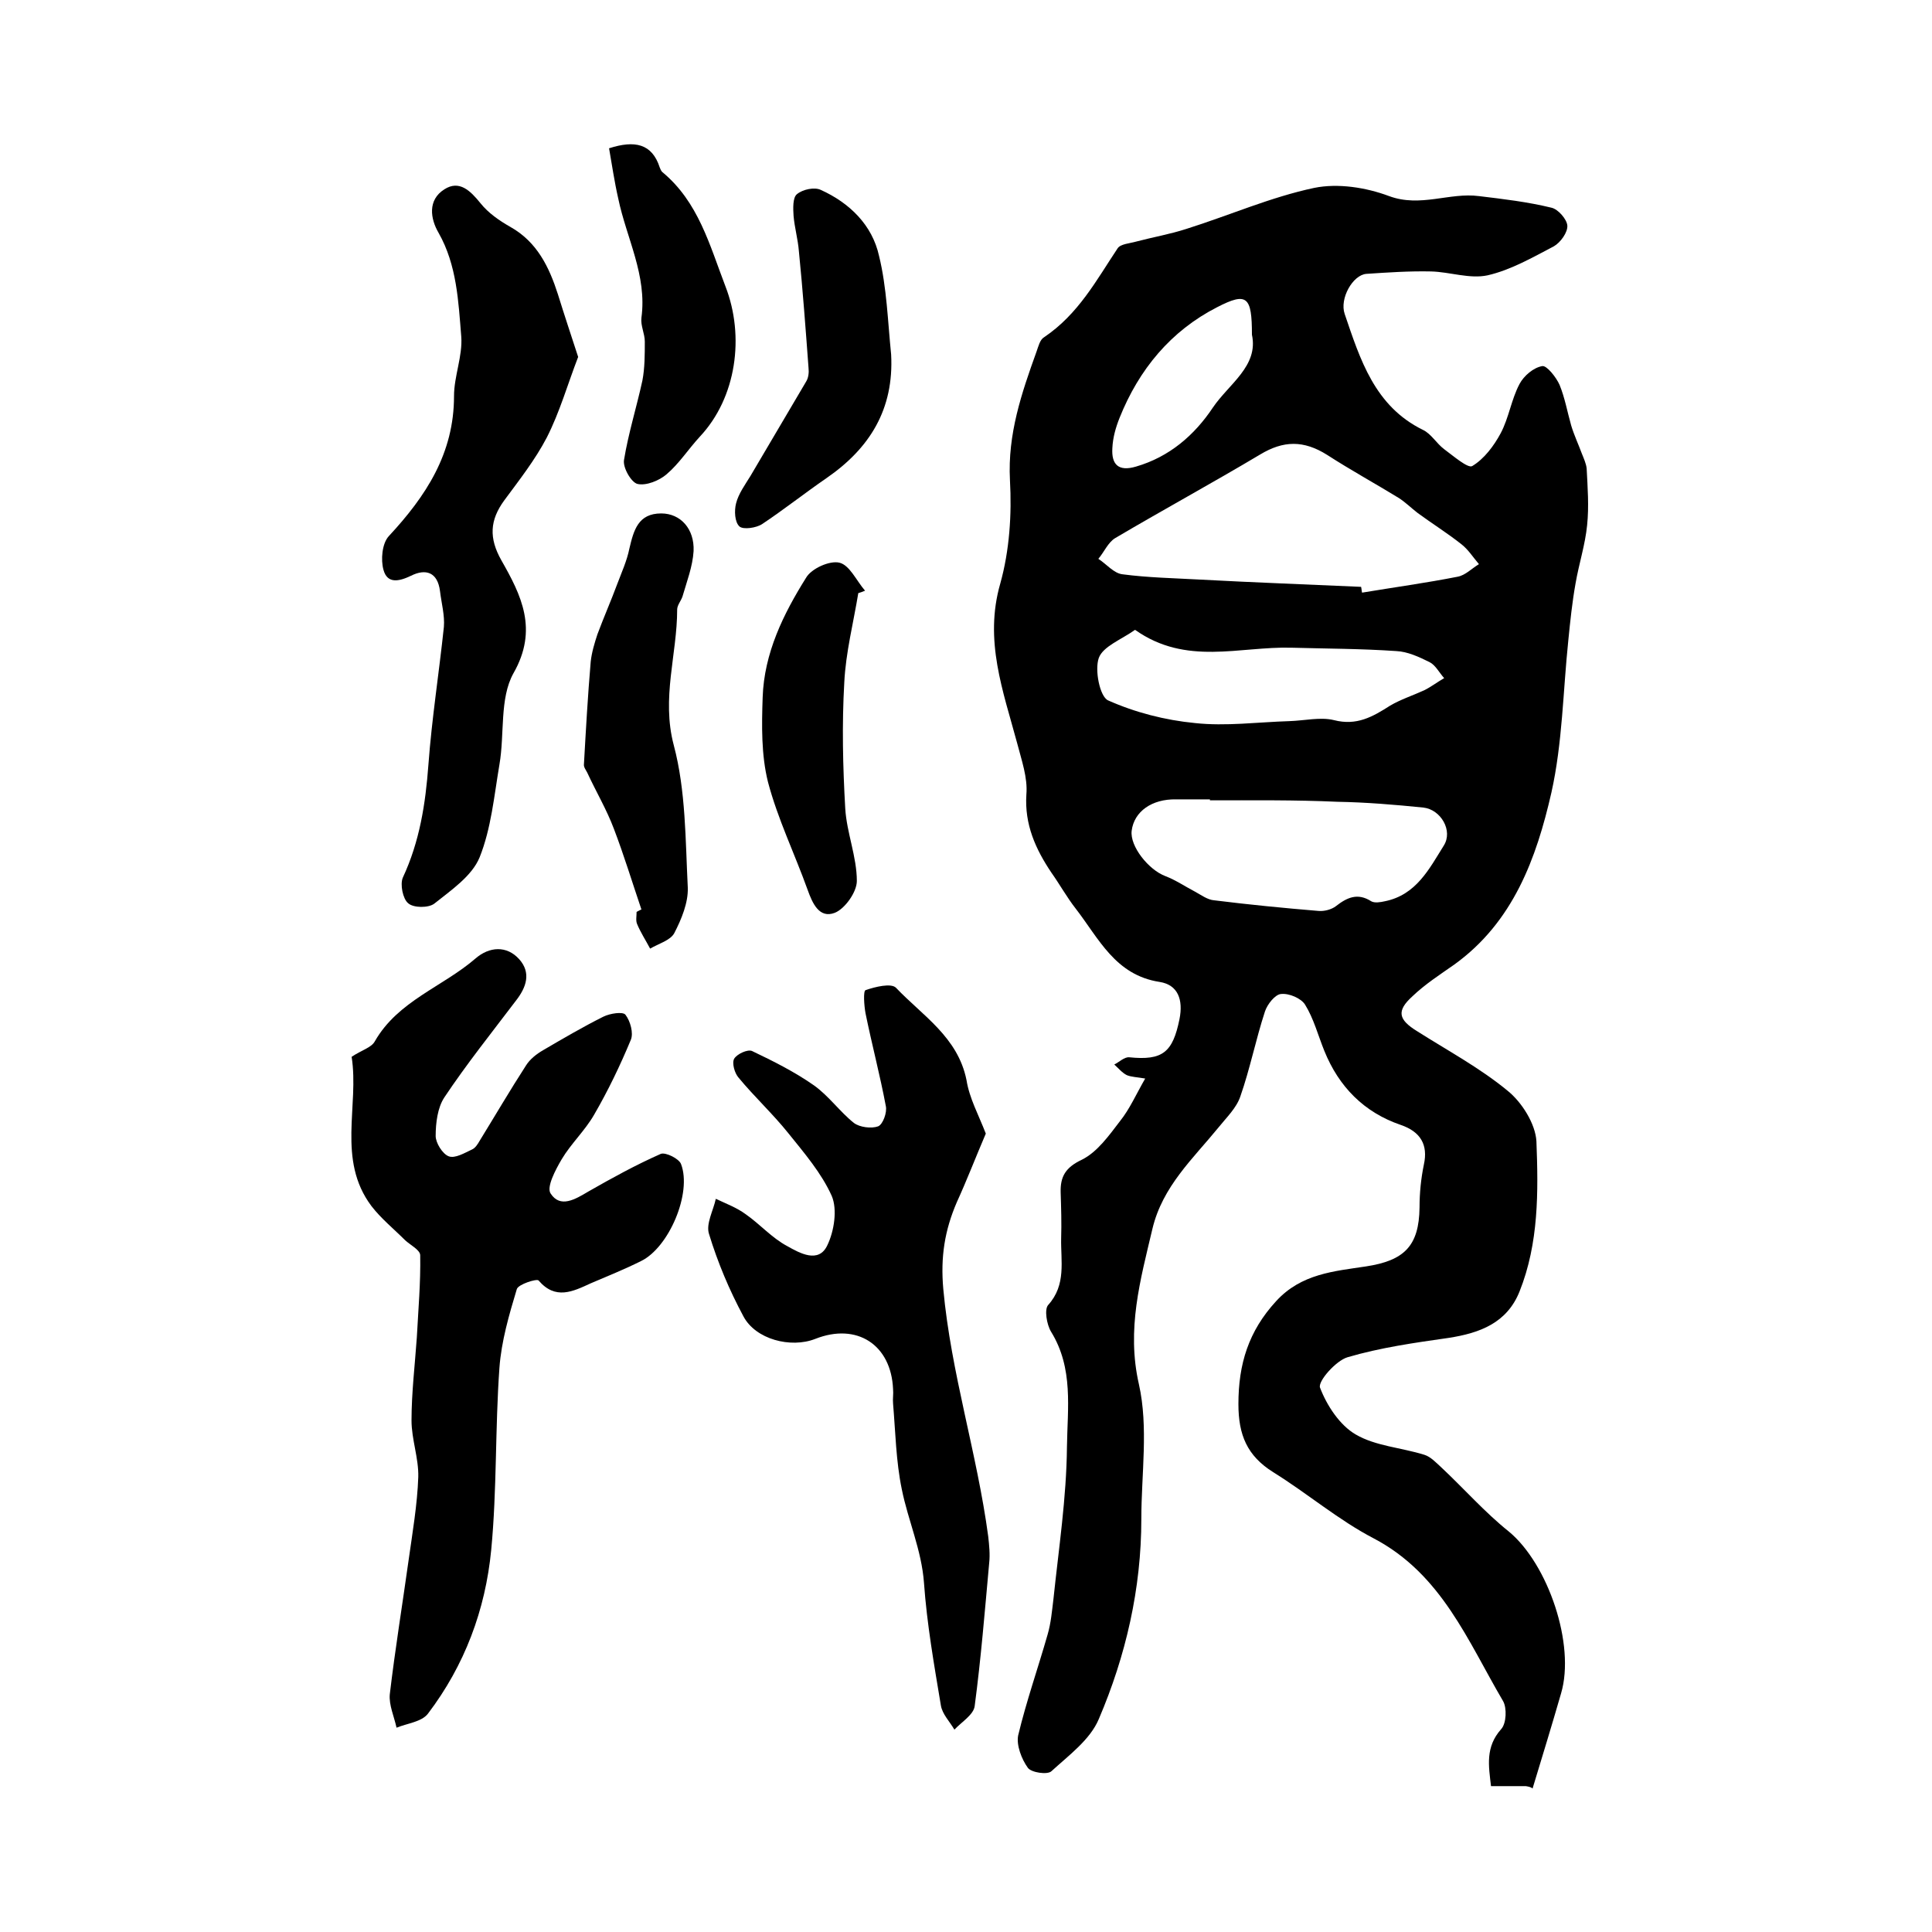 <?xml version="1.0" encoding="utf-8"?>
<!-- Generator: Adobe Illustrator 22.0.0, SVG Export Plug-In . SVG Version: 6.00 Build 0)  -->
<svg version="1.1" id="图层_1" xmlns="http://www.w3.org/2000/svg" xmlns:xlink="http://www.w3.org/1999/xlink" x="0px" y="0px"
	 viewBox="0 0 400 400" style="enable-background:new 0 0 400 400;" xml:space="preserve">
<style type="text/css">
	.st0{fill:#FFFFFF;}
</style>
<g>
	
	<path d="M315.9,369.8c-2.3,0-4.6,0-7.2,0c-0.5-4.2-1.2-8.1,2.1-11.8c1.1-1.2,1.2-4.4,0.4-5.8c-7.3-12.4-12.7-26.3-26.8-33.7
		c-7.3-3.8-13.7-9.3-20.8-13.7c-5.4-3.4-7.2-7.7-7.2-14.1c0-8.3,2.1-15.1,7.8-21.3c5.2-5.7,12-6.2,18.6-7.2
		c7.9-1.2,11-4.2,11.1-12.2c0-3,0.3-6,0.9-8.9c0.9-4.1-0.7-6.8-4.8-8.2c-7.6-2.6-12.8-7.9-15.8-15.3c-1.3-3.2-2.2-6.7-4-9.6
		c-0.8-1.3-3.3-2.4-5-2.2c-1.2,0.1-2.8,2.1-3.3,3.6c-1.9,5.8-3.1,11.9-5.1,17.6c-0.8,2.4-2.9,4.4-4.5,6.4
		c-5.3,6.5-11.6,12.2-13.7,21c-2.5,10.6-5.4,20.8-2.8,32.2c2,8.9,0.5,18.6,0.5,27.9c0,14.4-3.2,28.3-8.8,41.4
		c-1.8,4.3-6.2,7.5-9.8,10.8c-0.8,0.8-4.2,0.3-4.9-0.7c-1.3-1.8-2.4-4.7-2-6.7c1.7-7.1,4.1-13.9,6.1-20.9c0.7-2.4,0.9-4.9,1.2-7.3
		c1.1-10.5,2.7-21,2.8-31.5c0.1-8,1.4-16.3-3.3-23.9c-0.9-1.5-1.4-4.6-0.6-5.5c3.8-4.2,2.6-9.1,2.7-13.8c0.1-3.2,0-6.3-0.1-9.5
		c-0.1-3.3,1-5.2,4.4-6.8c3.2-1.6,5.6-5,7.9-8c2-2.5,3.3-5.5,5.2-8.8c-1.7-0.3-2.8-0.3-3.8-0.7c-1-0.5-1.8-1.5-2.6-2.2
		c1-0.5,2.1-1.6,3.1-1.5c6.9,0.7,9-1,10.4-7.9c0.8-4-0.3-7.1-4.1-7.7c-9.2-1.4-12.6-9-17.4-15.2c-1.8-2.3-3.3-5-5-7.4
		c-3.3-4.9-5.6-10-5.2-16.2c0.3-3.5-1-7.1-1.9-10.6c-2.9-10.8-6.9-21.3-3.5-33.1c1.9-6.8,2.4-14.3,2-21.4c-0.5-9.5,2.4-18,5.5-26.6
		c0.4-1.1,0.7-2.5,1.6-3C223.3,65,227,58,231.4,51.4c0.6-0.9,2.5-1,3.9-1.4c3.4-0.9,6.9-1.5,10.3-2.6c8.9-2.8,17.5-6.6,26.5-8.5
		c4.9-1,10.7-0.1,15.5,1.7c6.5,2.4,12.5-0.8,18.6,0c5,0.6,10.1,1.2,15,2.4c1.4,0.3,3.2,2.4,3.3,3.7c0.1,1.4-1.4,3.5-2.8,4.3
		c-4.4,2.3-8.9,4.9-13.7,6c-3.7,0.8-7.8-0.7-11.7-0.8c-4.5-0.1-8.9,0.2-13.4,0.5c-2.8,0.2-5.6,5.1-4.5,8.3c3.2,9.4,6.2,19.1,16.2,24
		c1.7,0.8,2.8,2.8,4.4,4c1.9,1.4,4.9,4,5.8,3.5c2.5-1.5,4.5-4.2,5.9-6.8c1.7-3.2,2.2-7,3.9-10.2c0.9-1.7,2.9-3.4,4.7-3.7
		c0.9-0.2,2.9,2.3,3.6,3.9c1.1,2.7,1.6,5.6,2.4,8.4c0.6,2,1.5,3.9,2.2,5.8c0.4,1,0.9,2.1,1,3.1c0.2,3.9,0.5,7.8,0.1,11.7
		c-0.4,4.1-1.7,8-2.4,12.1c-0.7,3.9-1.1,7.8-1.5,11.8c-1.1,10.5-1.2,21.2-3.5,31.5c-3.1,13.6-7.9,26.8-20.1,35.6
		c-3,2.1-6.1,4.1-8.7,6.6c-3.3,3-2.9,4.8,1,7.2c6.3,4,13,7.6,18.7,12.3c3,2.4,5.8,6.9,6,10.5c0.4,10.4,0.5,21.1-3.5,31.1
		c-2.6,6.5-8.2,8.6-14.7,9.6c-7,1-14.1,2-20.9,4c-2.4,0.7-6.2,5-5.7,6.3c1.4,3.7,4.1,7.8,7.4,9.7c4.1,2.4,9.4,2.7,14.2,4.2
		c1.3,0.4,2.4,1.6,3.5,2.6c4.7,4.4,9,9.3,14,13.3c8.1,6.7,13.8,23.4,10.8,33.5c-1.9,6.6-3.9,13.1-5.9,19.7
		C317,370,316.5,369.9,315.9,369.8z M281.8,121.5c0.1,0.4,0.1,0.8,0.2,1.2c6.6-1.1,13.2-2,19.8-3.3c1.6-0.3,2.9-1.7,4.4-2.6
		c-1.2-1.4-2.2-3-3.6-4.1c-2.9-2.3-6.1-4.3-9.1-6.5c-1.3-1-2.5-2.2-3.9-3.1c-4.9-3-10-5.8-14.8-8.9c-4.9-3.1-9.1-3-13.9-0.1
		c-9.9,5.9-20,11.4-30,17.3c-1.5,0.9-2.3,2.9-3.5,4.3c1.7,1.1,3.2,3,5,3.2c5.3,0.7,10.7,0.8,16.1,1.1
		C259.6,120.6,270.7,121,281.8,121.5z M250.5,165.7c0-0.1,0-0.1,0-0.2c-2.3,0-4.7,0-7,0c-5-0.1-8.7,2.5-9.2,6.5
		c-0.4,3.2,3.5,8.1,7,9.4c2.1,0.8,4,2.1,6.1,3.2c1.3,0.7,2.6,1.7,4,1.8c7.2,0.9,14.4,1.6,21.6,2.2c1.2,0.1,2.7-0.3,3.6-1
		c2.3-1.8,4.5-2.8,7.3-1c0.7,0.4,1.9,0.2,2.8,0c6.5-1.3,9.2-6.7,12.2-11.5c2-3.1-0.6-7.5-4.2-7.9c-5.9-0.6-11.9-1.1-17.8-1.2
		C268.1,165.6,259.3,165.7,250.5,165.7z M235,130.4c-2.8,2-6.6,3.4-7.5,5.8c-0.9,2.5,0.2,8,1.9,8.8c5.6,2.5,11.8,4.1,18,4.7
		c6.4,0.7,13-0.2,19.6-0.4c3.1-0.1,6.4-0.9,9.2-0.2c4.7,1.2,8-0.7,11.6-3c2.2-1.3,4.7-2.1,7.1-3.2c1.4-0.7,2.7-1.7,4.1-2.5
		c-1-1.1-1.8-2.7-3-3.3c-2.2-1.1-4.6-2.2-6.9-2.3c-7.2-0.5-14.5-0.5-21.7-0.7C256.6,133.8,245.6,137.9,235,130.4z M259.2,69.3
		c0-7.9-1-8.9-7.2-5.7c-9.6,4.9-16.2,12.9-20.2,22.9c-0.8,2-1.4,4.1-1.5,6.3c-0.2,3.3,1.2,4.9,4.9,3.8c6.9-2,12.1-6.5,15.9-12.2
		C254.4,79.5,260.6,75.8,259.2,69.3z"/>
	<path d="M72.8,218.8c2.1-1.4,4.1-1.9,4.8-3.2c4.8-8.4,14.1-11.3,20.9-17.2c2.8-2.4,6.4-2.7,9,0.2c2.5,2.8,1.5,5.8-0.7,8.6
		c-5,6.6-10.2,13.1-14.8,20c-1.4,2.1-1.8,5.3-1.8,8c0,1.4,1.4,3.7,2.7,4.2c1.3,0.5,3.3-0.7,4.8-1.4c0.7-0.3,1.2-1.1,1.6-1.8
		c3.2-5.2,6.3-10.5,9.6-15.6c0.8-1.3,2.2-2.4,3.6-3.2c4.1-2.4,8.2-4.8,12.4-6.9c1.4-0.7,4.1-1.1,4.6-0.4c1,1.3,1.7,3.8,1.1,5.2
		c-2.2,5.3-4.7,10.5-7.6,15.5c-1.9,3.3-4.8,6-6.7,9.2c-1.3,2.2-3.2,5.8-2.3,7.1c2,3.1,5.1,1.2,7.8-0.4c4.9-2.8,9.8-5.5,15-7.8
		c1-0.4,3.8,1,4.2,2.1c2.3,6-2.5,17.3-8.3,20.1c-3.4,1.7-6.9,3.1-10.4,4.6c-3.7,1.7-7.3,3.5-10.8-0.6c-0.4-0.4-4.2,0.8-4.5,1.8
		c-1.6,5.3-3.2,10.8-3.6,16.3c-0.9,12.6-0.5,25.2-1.7,37.7c-1.2,12.4-5.5,23.9-13.1,33.9c-1.3,1.7-4.3,2-6.5,2.9
		c-0.5-2.3-1.6-4.7-1.4-6.9c1.1-9.3,2.6-18.5,3.9-27.8c0.8-5.7,1.8-11.5,2-17.2c0.1-3.9-1.4-7.8-1.4-11.7c0-5.7,0.7-11.5,1.1-17.2
		c0.3-5.7,0.8-11.3,0.7-17c0-1.1-2-2.1-3.1-3.1c-2.4-2.4-5-4.5-7-7.1C69.7,240.1,74.4,228.9,72.8,218.8z"/>
	<path d="M204.1,234.7c-2.1,4.9-3.9,9.6-6,14.2c-2.5,5.8-3.4,11.3-2.8,18c1.6,17.4,7,34,9.3,51.2c0.2,1.8,0.4,3.7,0.2,5.5
		c-0.9,9.9-1.7,19.8-3,29.6c-0.2,1.8-2.7,3.3-4.2,4.9c-1-1.7-2.5-3.2-2.8-5c-1.4-8.4-2.9-16.9-3.5-25.4c-0.5-6.8-3.3-12.9-4.6-19.4
		c-1.2-5.8-1.3-11.8-1.8-17.7c-0.1-1,0.1-2,0-3c-0.4-9.2-7.5-13.8-16.1-10.4c-5.1,2-12.4,0.1-14.9-4.7c-2.9-5.4-5.3-11.1-7.1-17
		c-0.7-2.1,0.9-4.9,1.4-7.3c2.1,1,4.3,1.8,6.2,3.2c3,2.1,5.4,4.9,8.6,6.6c2.5,1.4,6.5,3.7,8.3-0.2c1.4-2.9,2.1-7.4,0.9-10.2
		c-2.1-4.7-5.7-8.9-9-13c-3.2-4-7-7.5-10.3-11.5c-0.8-0.9-1.4-3-0.9-3.9c0.6-1,2.8-2,3.7-1.6c4.4,2.1,8.8,4.3,12.8,7.1
		c3.1,2.2,5.4,5.5,8.3,7.8c1.2,0.9,3.6,1.2,5,0.7c1-0.4,1.9-2.9,1.6-4.2c-1.2-6.4-2.9-12.8-4.2-19.2c-0.3-1.6-0.5-4.6,0-4.8
		c2-0.7,5.3-1.5,6.3-0.5c5.5,5.8,12.8,10.2,14.6,19.1C200.7,227.4,202.6,230.8,204.1,234.7z"/>
	<path d="M119.7,73.9c-2.2,5.7-3.8,11.4-6.5,16.7c-2.4,4.6-5.7,8.8-8.8,13c-3,4.1-3.2,7.8-0.6,12.4c4.1,7.2,7.7,14.3,2.5,23.4
		c-2.9,5.2-1.8,12.6-2.9,18.9c-1.1,6.5-1.7,13.2-4.1,19.2c-1.6,3.9-5.9,6.8-9.4,9.6c-1.2,0.9-4.3,0.9-5.4-0.1
		c-1.1-0.9-1.7-3.9-1.1-5.3c3.5-7.5,4.7-15.3,5.3-23.4c0.7-9.5,2.2-19,3.2-28.5c0.2-2.4-0.5-4.9-0.8-7.4c-0.5-4-3-4.7-6-3.2
		c-2.5,1.2-4.9,1.7-5.7-1.2c-0.6-2.1-0.3-5.5,1.1-7c7.7-8.3,13.5-17.1,13.5-29c0-4.1,1.8-8.3,1.5-12.3c-0.6-7.3-0.9-14.8-4.7-21.5
		c-1.7-2.9-2.3-6.8,1.2-9c3.1-2,5.4,0.3,7.5,2.9c1.6,2,3.9,3.6,6.2,4.9c5.5,3.1,8,8.3,9.8,13.9C116.8,65.1,118.2,69.3,119.7,73.9z"
		/>
	<path d="M132.8,188.3c-1.9-5.6-3.6-11.2-5.7-16.7c-1.5-4-3.7-7.7-5.5-11.6c-0.3-0.6-0.8-1.2-0.7-1.8c0.4-7.1,0.8-14.2,1.4-21.2
		c0.2-1.9,0.8-3.9,1.4-5.7c1.3-3.5,2.8-6.9,4.1-10.4c0.9-2.4,2-4.8,2.5-7.3c0.9-3.8,1.8-7.3,6.6-7.3c4,0,6.9,3.2,6.7,7.8
		c-0.2,3.2-1.4,6.3-2.3,9.4c-0.3,0.9-1.1,1.8-1.1,2.7c0,9.3-3.3,18.3-0.7,28.1c2.5,9.4,2.4,19.6,2.9,29.5c0.1,3.1-1.3,6.5-2.8,9.4
		c-0.8,1.5-3.3,2.2-5,3.2c-0.9-1.7-2-3.4-2.7-5.1c-0.3-0.7-0.1-1.6-0.1-2.5C132.2,188.6,132.5,188.4,132.8,188.3z"/>
	<path d="M184.5,73.4c0.6,11.3-4.4,19.4-13.4,25.6c-4.5,3.1-8.8,6.5-13.3,9.5c-1.2,0.8-3.9,1.2-4.7,0.5c-1-0.9-1.1-3.3-0.7-4.8
		c0.5-2,1.9-3.9,3-5.7c3.8-6.5,7.7-13,11.5-19.5c0.5-0.8,0.6-1.9,0.5-2.8c-0.6-8.1-1.2-16.2-2-24.2c-0.2-2.5-0.9-4.9-1.1-7.3
		c-0.1-1.5-0.2-3.8,0.7-4.5c1.2-1,3.6-1.5,4.9-0.9c6,2.7,10.7,7.3,12.1,13.7C183.6,59.5,183.8,66.5,184.5,73.4z"/>
	<path d="M126.1,30.7c5.3-1.7,8.9-1,10.5,4c0.1,0.3,0.3,0.7,0.5,0.9c7.5,6.2,9.8,15.1,13.1,23.7c4,10.3,2.3,23-5.3,31.1
		c-2.4,2.6-4.3,5.6-6.9,7.8c-1.5,1.3-4.2,2.4-6,2c-1.3-0.3-3.1-3.4-2.8-5c0.9-5.5,2.6-10.9,3.8-16.4c0.5-2.6,0.5-5.4,0.5-8.1
		c0-1.6-0.9-3.3-0.7-4.9c1.2-8.8-3.1-16.5-4.8-24.7C127.2,37.6,126.7,34.1,126.1,30.7z"/>
	<path d="M177.7,122.8c-1,6.1-2.6,12.3-2.9,18.5c-0.5,8.7-0.3,17.4,0.2,26.1c0.3,5,2.4,10,2.4,15c0,2.3-2.5,5.8-4.6,6.6
		c-3.2,1.2-4.6-2-5.6-4.8c-2.7-7.5-6.2-14.7-8.2-22.3c-1.4-5.6-1.3-11.7-1.1-17.5c0.3-9.2,4.3-17.3,9-24.8c1.1-1.9,4.9-3.6,6.9-3.1
		c2.1,0.5,3.5,3.7,5.3,5.8C178.6,122.5,178.1,122.7,177.7,122.8z"/>
	
	
	
	
</g>
</svg>
